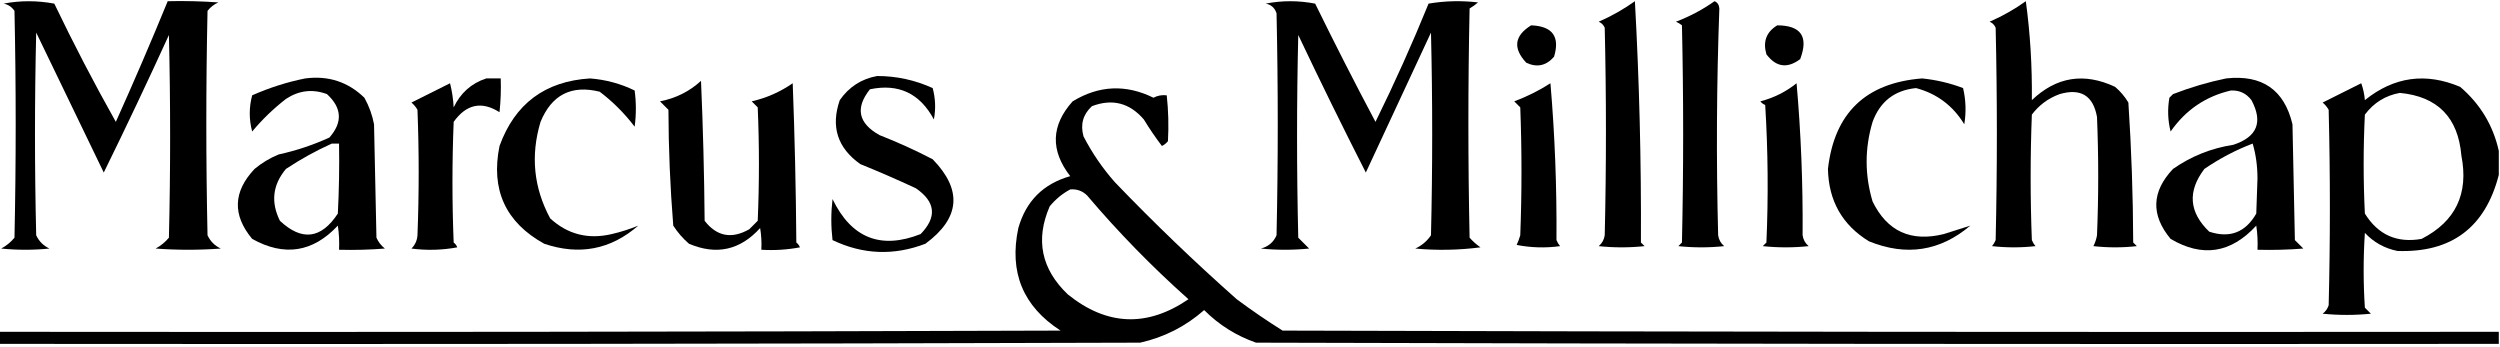 <?xml version="1.0" encoding="UTF-8"?>
<!DOCTYPE svg PUBLIC "-//W3C//DTD SVG 1.1//EN" "http://www.w3.org/Graphics/SVG/1.1/DTD/svg11.dtd">
<svg xmlns="http://www.w3.org/2000/svg" version="1.1" width="1036px" height="144px" style="shape-rendering:geometricPrecision; text-rendering:geometricPrecision; image-rendering:optimizeQuality; fill-rule:evenodd; clip-rule:evenodd" xmlns:xlink="http://www.w3.org/1999/xlink">
<g><path style="opacity:1" fill="#000000" d="M 1.5,1.5 C 8.344,0.181 15.344,0.181 22.5,1.5C 30.49,18.148 38.99,34.481 48,50.5C 55.468,33.92 62.634,17.254 69.5,0.5C 76.508,0.334 83.508,0.5 90.5,1C 88.714,1.785 87.214,2.951 86,4.5C 85.333,35.5 85.333,66.5 86,97.5C 87.167,100 89,101.833 91.5,103C 82.5,103.667 73.5,103.667 64.5,103C 66.609,101.859 68.442,100.359 70,98.5C 70.667,70.5 70.667,42.5 70,14.5C 61.257,33.652 52.257,52.652 43,71.5C 33.667,52.167 24.333,32.833 15,13.5C 14.333,41.5 14.333,69.5 15,97.5C 16.167,100 18,101.833 20.5,103C 13.833,103.667 7.167,103.667 0.5,103C 2.649,101.848 4.482,100.348 6,98.5C 6.667,67.167 6.667,35.833 6,4.5C 4.871,2.859 3.371,1.859 1.5,1.5 Z"/></g>
<g><path style="opacity:1" fill="#000000" d="M 524.5,1.5 C 531.235,0.173 538.068,0.173 545,1.5C 553.078,17.989 561.411,34.323 570,50.5C 577.907,34.452 585.241,18.119 592,1.5C 598.752,0.355 605.586,0.189 612.5,1C 611.421,1.956 610.255,2.789 609,3.5C 608.333,35.167 608.333,66.833 609,98.5C 610.351,100.019 611.851,101.352 613.5,102.5C 604.518,103.665 595.518,103.832 586.5,103C 589.211,101.739 591.378,99.906 593,97.5C 593.667,69.5 593.667,41.5 593,13.5C 584,32.833 575,52.167 566,71.5C 556.411,52.654 547.077,33.654 538,14.5C 537.333,42.5 537.333,70.5 538,98.5C 539.5,100 541,101.5 542.5,103C 535.833,103.667 529.167,103.667 522.5,103C 525.583,102.214 527.749,100.381 529,97.5C 529.667,66.833 529.667,36.167 529,5.5C 528.252,3.249 526.752,1.916 524.5,1.5 Z"/></g>
<g><path style="opacity:1" fill="#000000" d="M 677.5,0.5 C 679.328,33.485 680.161,66.818 680,100.5C 680.5,101 681,101.5 681.5,102C 675.167,102.667 668.833,102.667 662.5,102C 663.893,100.829 664.727,99.329 665,97.5C 665.667,68.833 665.667,40.167 665,11.5C 664.5,10.333 663.667,9.5 662.5,9C 667.855,6.66 672.855,3.826 677.5,0.5 Z"/></g>
<g><path style="opacity:1" fill="#000000" d="M 710.5,0.5 C 711.693,0.97 712.36,1.97 712.5,3.5C 711.356,34.817 711.189,66.15 712,97.5C 712.273,99.329 713.107,100.829 714.5,102C 708.167,102.667 701.833,102.667 695.5,102C 696,101.5 696.5,101 697,100.5C 697.667,70.5 697.667,40.5 697,10.5C 696.25,9.874 695.416,9.374 694.5,9C 700.253,6.816 705.587,3.983 710.5,0.5 Z"/></g>
<g><path style="opacity:1" fill="#000000" d="M 839.5,0.5 C 841.319,13.797 842.152,27.463 842,41.5C 852.175,31.8 863.675,29.967 876.5,36C 878.709,37.873 880.542,40.04 882,42.5C 883.27,61.79 883.937,81.124 884,100.5C 884.5,101 885,101.5 885.5,102C 879.5,102.667 873.5,102.667 867.5,102C 868.227,100.601 868.727,99.101 869,97.5C 869.667,81.167 869.667,64.833 869,48.5C 867.436,39.62 862.269,36.453 853.5,39C 848.773,40.74 844.94,43.574 842,47.5C 841.333,64.833 841.333,82.167 842,99.5C 842.374,100.416 842.874,101.25 843.5,102C 837.5,102.667 831.5,102.667 825.5,102C 826.126,101.25 826.626,100.416 827,99.5C 827.667,70.167 827.667,40.833 827,11.5C 826.5,10.333 825.667,9.5 824.5,9C 829.855,6.66 834.855,3.826 839.5,0.5 Z"/></g>
<g><path style="opacity:1" fill="#000000" d="M 634.5,10.5 C 643.348,10.833 646.515,15.167 644,23.5C 640.763,27.249 636.93,28.082 632.5,26C 626.87,19.988 627.537,14.822 634.5,10.5 Z"/></g>
<g><path style="opacity:1" fill="#000000" d="M 736.5,10.5 C 746.36,10.543 749.527,15.21 746,24.5C 740.667,28.5 736,27.833 732,22.5C 730.474,17.239 731.974,13.239 736.5,10.5 Z"/></g>
<g><path style="opacity:1" fill="#000000" d="M 363.5,31.5 C 371.522,31.504 379.188,33.171 386.5,36.5C 387.661,40.795 387.828,45.129 387,49.5C 381.21,38.686 372.376,34.52 360.5,37C 354.329,44.761 355.662,51.095 364.5,56C 372.036,58.953 379.369,62.287 386.5,66C 398.897,78.717 397.897,90.384 383.5,101C 370.438,106.016 357.604,105.516 345,99.5C 344.333,93.833 344.333,88.167 345,82.5C 352.822,98.671 364.989,103.505 381.5,97C 388.382,89.948 387.715,83.615 379.5,78C 371.916,74.472 364.249,71.139 356.5,68C 347.044,61.298 344.211,52.465 348,41.5C 351.825,36.009 356.991,32.676 363.5,31.5 Z"/></g>
<g><path style="opacity:1" fill="#000000" d="M 126.5,32.5 C 136.055,31.257 144.222,33.923 151,40.5C 152.927,43.948 154.261,47.615 155,51.5C 155.333,67.167 155.667,82.833 156,98.5C 156.785,100.286 157.951,101.786 159.5,103C 153.175,103.5 146.842,103.666 140.5,103.5C 140.665,100.15 140.498,96.817 140,93.5C 129.638,104.574 117.805,106.407 104.5,99C 96.264,89.093 96.598,79.426 105.5,70C 108.502,67.497 111.835,65.497 115.5,64C 122.754,62.416 129.754,60.083 136.5,57C 142.048,50.708 141.715,44.708 135.5,39C 129.548,36.785 123.882,37.452 118.5,41C 113.351,44.982 108.685,49.482 104.5,54.5C 103.167,49.5 103.167,44.5 104.5,39.5C 111.697,36.321 119.03,33.988 126.5,32.5 Z M 137.5,59.5 C 138.5,59.5 139.5,59.5 140.5,59.5C 140.666,69.172 140.5,78.839 140,88.5C 133.103,99.017 125.103,100.017 116,91.5C 112.154,83.76 112.987,76.593 118.5,70C 124.606,65.95 130.939,62.45 137.5,59.5 Z"/></g>
<g><path style="opacity:1" fill="#000000" d="M 201.5,32.5 C 203.5,32.5 205.5,32.5 207.5,32.5C 207.666,37.178 207.499,41.845 207,46.5C 199.594,41.804 193.261,43.138 188,50.5C 187.333,67.167 187.333,83.833 188,100.5C 188.692,101.025 189.192,101.692 189.5,102.5C 183.193,103.664 176.859,103.831 170.5,103C 172.004,101.509 172.837,99.676 173,97.5C 173.667,80.167 173.667,62.833 173,45.5C 172.355,44.354 171.522,43.354 170.5,42.5C 175.824,39.838 181.158,37.171 186.5,34.5C 187.324,37.785 187.824,41.118 188,44.5C 190.85,38.514 195.35,34.514 201.5,32.5 Z"/></g>
<g><path style="opacity:1" fill="#000000" d="M 264.5,93.5 C 253.069,103.434 240.069,105.934 225.5,101C 209.484,92.127 203.317,78.627 207,60.5C 213.341,43.001 225.841,33.667 244.5,32.5C 251.016,33.003 257.182,34.67 263,37.5C 263.667,42.5 263.667,47.5 263,52.5C 258.779,46.946 253.946,42.112 248.5,38C 236.793,35.104 228.626,39.27 224,50.5C 219.814,64.464 221.148,77.798 228,90.5C 235.234,97.135 243.734,99.302 253.5,97C 257.288,96.126 260.954,94.959 264.5,93.5 Z"/></g>
<g><path style="opacity:1" fill="#000000" d="M 816.5,93.5 C 803.973,104.103 789.973,106.269 774.5,100C 763.43,93.207 757.764,83.207 757.5,70C 760.155,46.846 773.155,34.346 796.5,32.5C 802.351,33.086 808.018,34.419 813.5,36.5C 814.662,41.467 814.829,46.467 814,51.5C 809.296,43.786 802.63,38.786 794,36.5C 785.087,37.412 779.087,42.078 776,50.5C 772.714,61.495 772.714,72.495 776,83.5C 782.036,95.861 791.87,100.361 805.5,97C 809.178,95.826 812.844,94.659 816.5,93.5 Z"/></g>
<g><path style="opacity:1" fill="#000000" d="M 922.5,32.5 C 937.421,30.854 946.588,37.188 950,51.5C 950.333,67.5 950.667,83.5 951,99.5C 952.167,100.667 953.333,101.833 954.5,103C 948.175,103.5 941.842,103.666 935.5,103.5C 935.665,100.15 935.498,96.817 935,93.5C 924.501,104.938 912.668,106.772 899.5,99C 891.264,89.093 891.598,79.426 900.5,70C 908.014,64.748 916.347,61.414 925.5,60C 935.374,56.758 937.874,50.591 933,41.5C 930.868,38.684 928.035,37.351 924.5,37.5C 914.059,39.9 905.726,45.567 899.5,54.5C 898.338,49.869 898.172,45.202 899,40.5C 899.5,40 900,39.5 900.5,39C 907.77,36.188 915.104,34.021 922.5,32.5 Z M 933.5,59.5 C 934.827,63.951 935.494,68.784 935.5,74C 935.333,78.833 935.167,83.667 935,88.5C 930.523,96.325 924.023,98.825 915.5,96C 907.112,87.945 906.445,79.279 913.5,70C 919.818,65.676 926.484,62.176 933.5,59.5 Z"/></g>
<g><path style="opacity:1" fill="#000000" d="M 1035.5,62.5 C 1035.5,65.833 1035.5,69.167 1035.5,72.5C 1029.9,94.267 1015.9,104.767 993.5,104C 988.177,102.923 983.677,100.423 980,96.5C 979.333,106.833 979.333,117.167 980,127.5C 980.833,128.333 981.667,129.167 982.5,130C 975.833,130.667 969.167,130.667 962.5,130C 963.701,129.097 964.535,127.931 965,126.5C 965.667,99.5 965.667,72.5 965,45.5C 964.355,44.354 963.522,43.354 962.5,42.5C 967.824,39.838 973.158,37.171 978.5,34.5C 979.314,36.766 979.814,39.099 980,41.5C 992.042,31.784 1005.21,29.951 1019.5,36C 1027.8,43.1 1033.13,51.934 1035.5,62.5 Z M 994.5,38.5 C 1010.15,39.988 1018.65,48.655 1020,64.5C 1023.09,80.287 1017.59,91.787 1003.5,99C 993.287,100.81 985.453,97.31 980,88.5C 979.333,74.833 979.333,61.167 980,47.5C 983.693,42.574 988.527,39.574 994.5,38.5 Z"/></g>
<g><path style="opacity:1" fill="#000000" d="M 290.5,33.5 C 291.332,52.662 291.832,71.996 292,91.5C 297.037,97.99 303.204,99.156 310.5,95C 311.667,93.833 312.833,92.667 314,91.5C 314.667,75.833 314.667,60.167 314,44.5C 313.167,43.667 312.333,42.833 311.5,42C 317.657,40.588 323.324,38.088 328.5,34.5C 329.333,56.492 329.833,78.492 330,100.5C 330.692,101.025 331.192,101.692 331.5,102.5C 326.208,103.495 320.875,103.828 315.5,103.5C 315.665,100.482 315.498,97.482 315,94.5C 306.702,103.678 296.868,105.844 285.5,101C 282.96,98.795 280.793,96.295 279,93.5C 277.712,77.567 277.045,61.567 277,45.5C 275.833,44.333 274.667,43.167 273.5,42C 280.066,40.717 285.733,37.884 290.5,33.5 Z"/></g>
<g><path style="opacity:1" fill="#000000" d="M 642.5,34.5 C 644.325,55.81 645.158,77.477 645,99.5C 645.374,100.416 645.874,101.25 646.5,102C 640.472,102.83 634.472,102.664 628.5,101.5C 629.098,100.205 629.598,98.872 630,97.5C 630.667,79.833 630.667,62.167 630,44.5C 629.167,43.667 628.333,42.833 627.5,42C 632.84,39.997 637.84,37.497 642.5,34.5 Z"/></g>
<g><path style="opacity:1" fill="#000000" d="M 744.5,34.5 C 746.325,55.143 747.158,76.143 747,97.5C 747.273,99.329 748.107,100.829 749.5,102C 743.167,102.667 736.833,102.667 730.5,102C 731,101.5 731.5,101 732,100.5C 732.833,81.491 732.666,62.491 731.5,43.5C 730.692,43.192 730.025,42.692 729.5,42C 735.119,40.524 740.119,38.024 744.5,34.5 Z"/></g>
<g><path style="opacity:1" fill="#000000" d="M 1035.5,137.5 C 1035.5,139.167 1035.5,140.833 1035.5,142.5C 863.833,142.667 692.166,142.5 520.5,142C 512.309,139.144 505.142,134.644 499,128.5C 491.358,135.238 482.525,139.738 472.5,142C 314.834,142.5 157.167,142.667 -0.5,142.5C -0.5,140.833 -0.5,139.167 -0.5,137.5C 146.167,137.667 292.834,137.5 439.5,137C 423.926,126.964 418.093,112.798 422,94.5C 425.167,83.333 432.333,76.167 443.5,73C 435.217,62.31 435.55,51.977 444.5,42C 455.399,35.367 466.566,34.867 478,40.5C 479.699,39.594 481.533,39.261 483.5,39.5C 484.182,45.827 484.348,52.16 484,58.5C 483.311,59.357 482.478,60.023 481.5,60.5C 478.837,56.993 476.337,53.327 474,49.5C 468.1,42.629 460.933,40.796 452.5,44C 448.797,47.396 447.631,51.563 449,56.5C 452.552,63.382 456.885,69.716 462,75.5C 478.227,92.395 495.06,108.562 512.5,124C 518.66,128.58 524.993,132.914 531.5,137C 699.5,137.5 867.5,137.667 1035.5,137.5 Z M 443.5,78.5 C 446.226,78.264 448.559,79.097 450.5,81C 463.467,96.301 477.467,110.634 492.5,124C 475.359,135.701 458.693,135.034 442.5,122C 431.496,111.497 428.996,99.33 435,85.5C 437.441,82.546 440.275,80.213 443.5,78.5 Z"/></g>
<g><path style="opacity:1" fill="#000000" d="M 264.5,92.5 C 265.833,93.167 265.833,93.167 264.5,92.5 Z"/></g>
<g><path style="opacity:1" fill="#000000" d="M 816.5,92.5 C 817.833,93.167 817.833,93.167 816.5,92.5 Z"/></g>
</svg>
